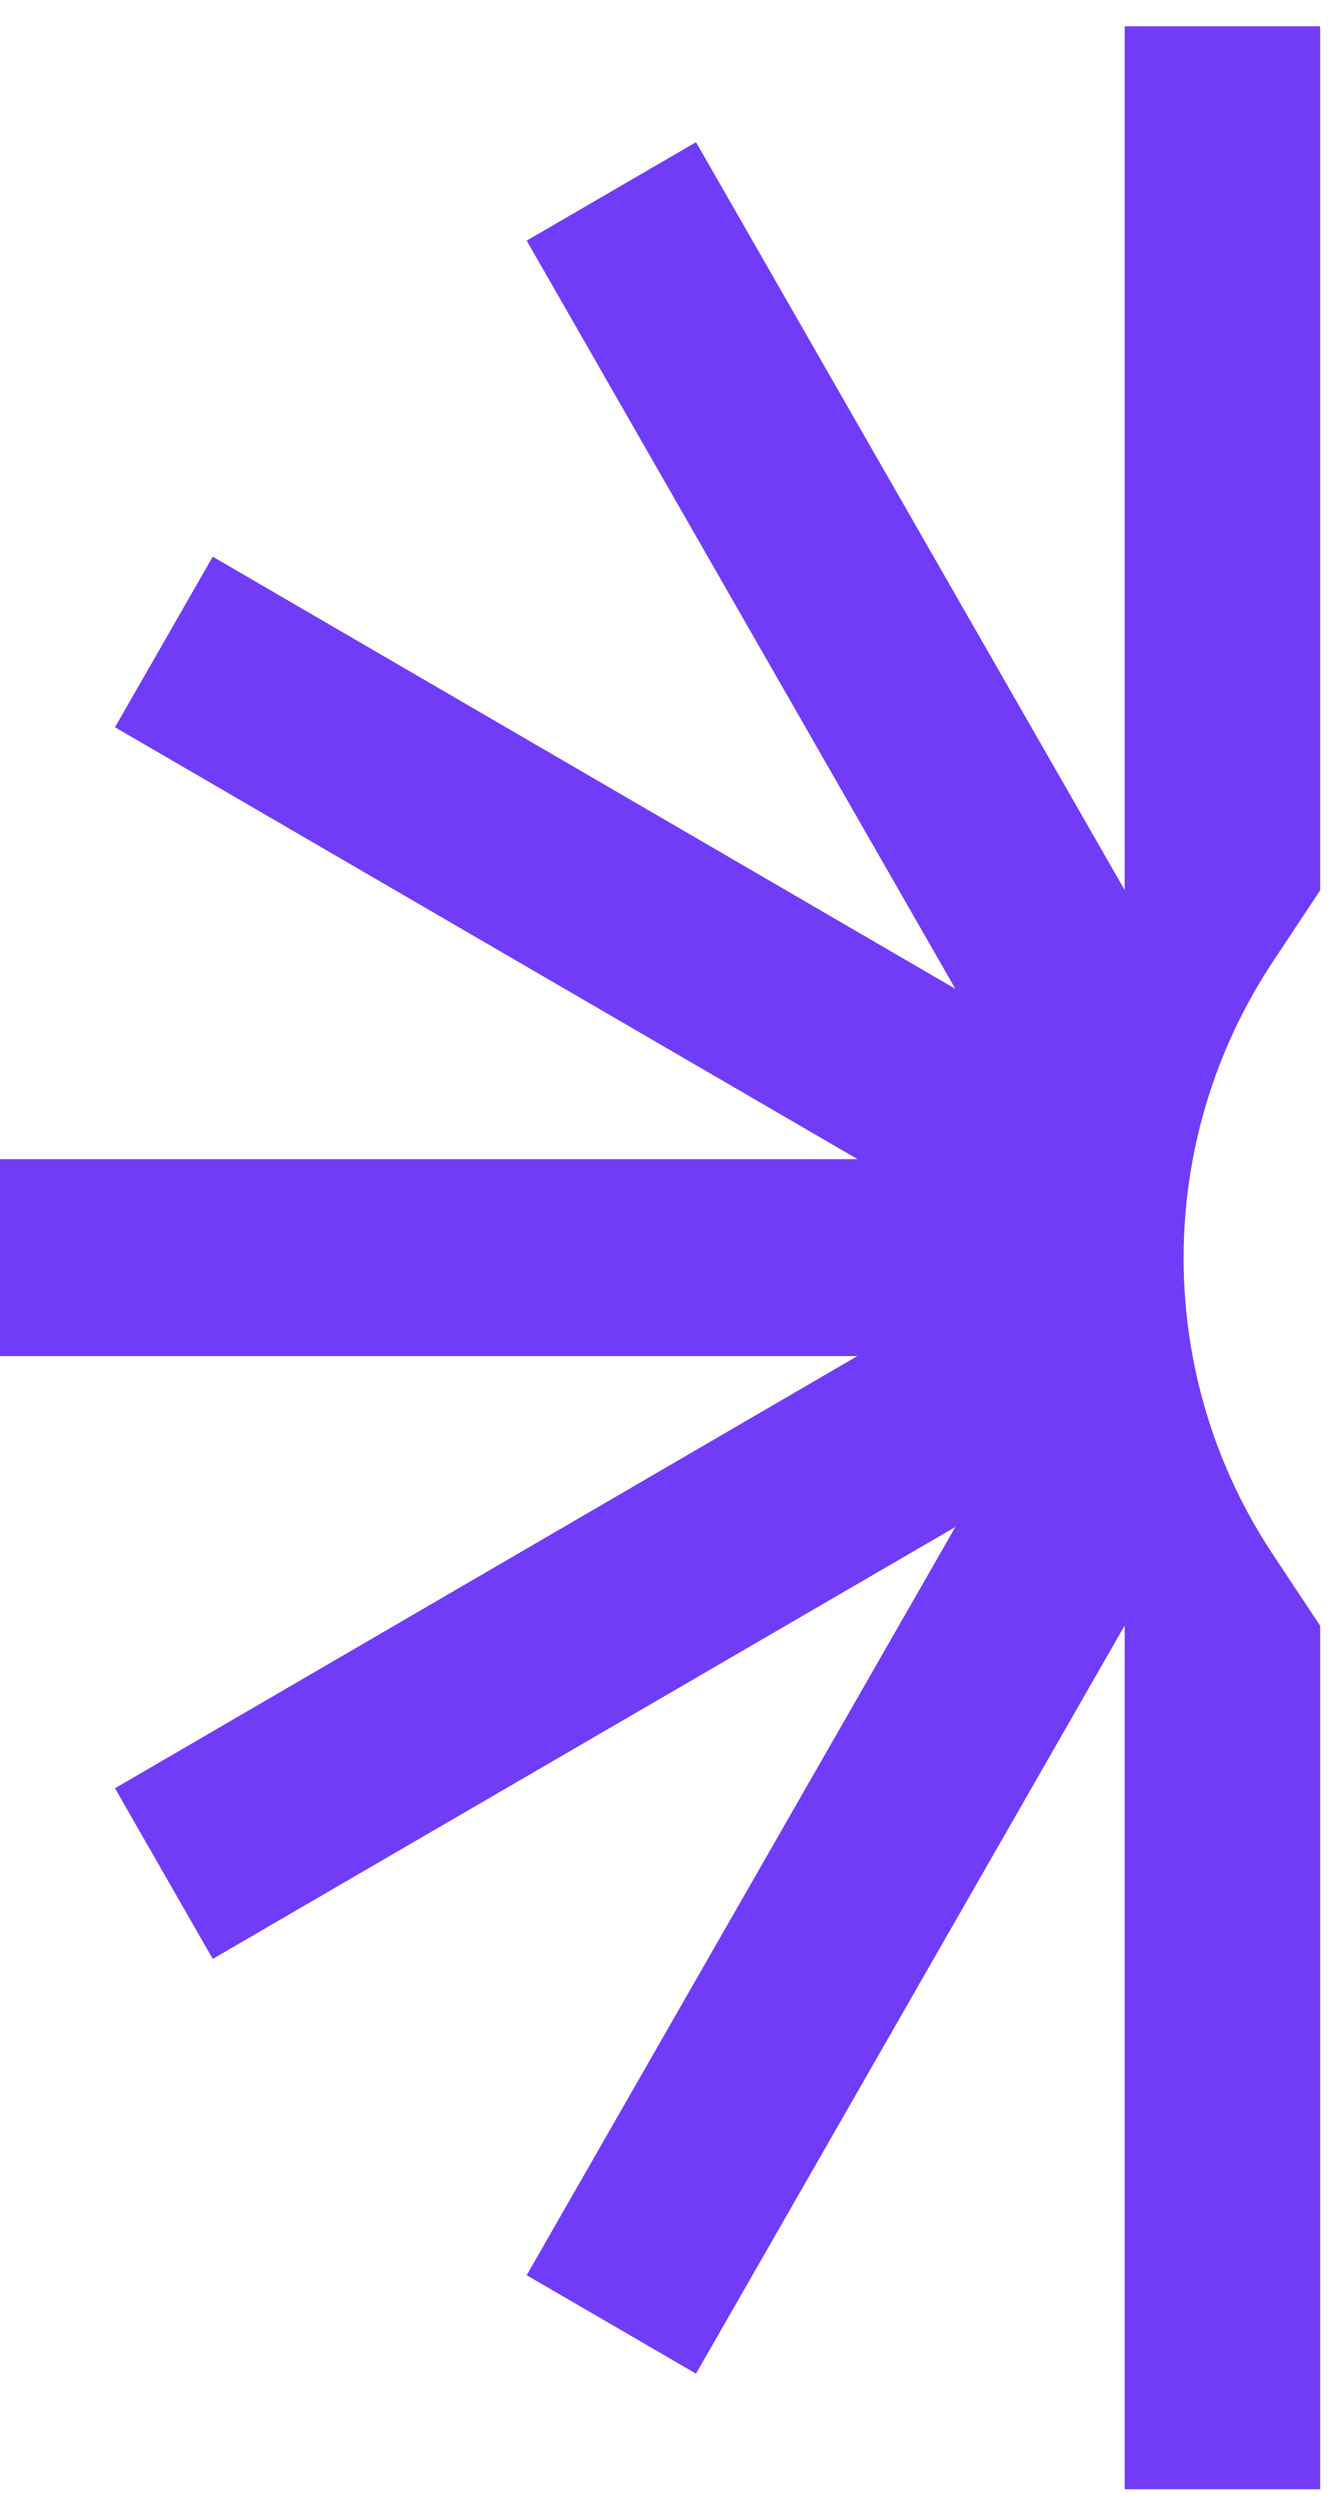 <svg xmlns="http://www.w3.org/2000/svg" width="39" height="73" viewBox="0 0 39 73" fill="none"><path d="M38.567 72.687V47.468L37.198 45.404C33.704 40.161 33.704 33.311 37.198 28.059L38.567 25.995V0.768H32.856V25.987L20.333 4.151L15.386 7.026L27.909 28.871L6.215 16.253L3.359 21.234L25.053 33.844H0V39.594H25.045L3.359 52.212L6.215 57.194L27.909 44.584L15.386 66.429L20.333 69.304L32.856 47.46V72.679H38.567V72.687Z" fill="#703CF8"></path></svg>
